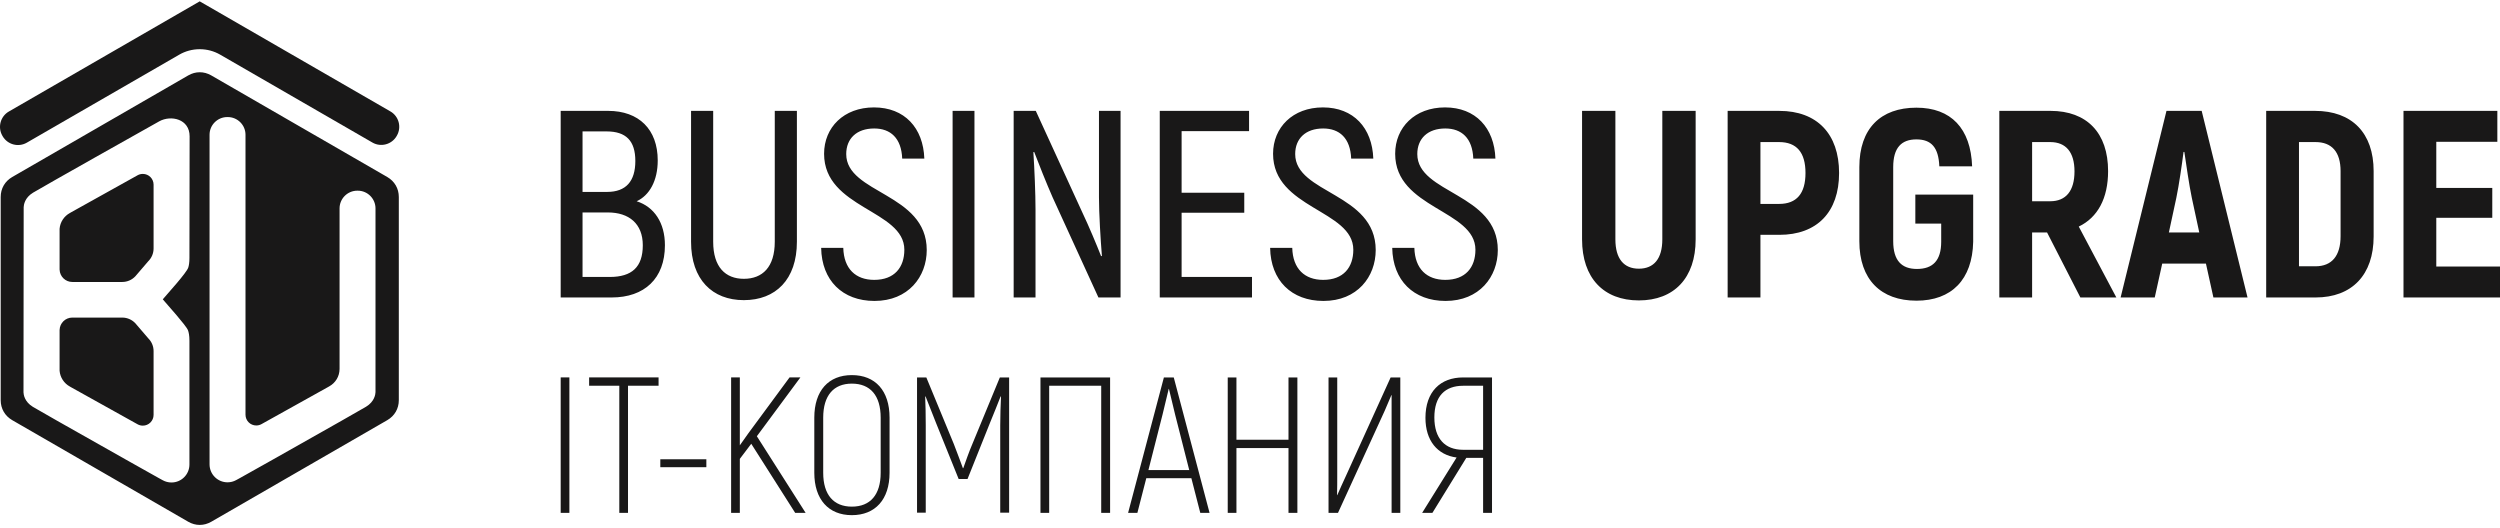 <?xml version="1.0" encoding="UTF-8"?> <svg xmlns="http://www.w3.org/2000/svg" width="194" height="41" viewBox="0 0 194 41" fill="none"><path fill-rule="evenodd" clip-rule="evenodd" d="M49.405 15.617C50.398 15.162 51.04 14.024 51.04 12.452C51.04 10.032 49.571 8.604 47.191 8.604H43.509V23.084H47.461C50.006 23.084 51.598 21.615 51.598 19.03C51.598 17.292 50.771 16.051 49.405 15.617ZM47.067 10.197C48.577 10.197 49.302 10.921 49.302 12.493C49.302 14.066 48.578 14.893 47.109 14.893H45.205V10.197H47.067ZM47.316 21.492H45.205V16.486H47.171C48.805 16.486 49.881 17.355 49.881 19.03C49.881 20.727 49.033 21.492 47.316 21.492V21.492ZM57.722 23.291C60.184 23.291 61.839 21.698 61.839 18.761V8.604H60.122V18.761C60.122 20.726 59.17 21.636 57.722 21.636C56.295 21.636 55.343 20.726 55.343 18.761V8.604H53.626V18.761C53.626 21.698 55.281 23.291 57.722 23.291ZM67.86 23.353C70.487 23.353 71.915 21.471 71.915 19.402C71.915 14.975 65.667 15.037 65.667 11.955C65.667 10.756 66.473 9.97 67.839 9.97C69.101 9.97 69.949 10.714 70.011 12.307H71.728C71.646 9.928 70.198 8.335 67.818 8.335C65.48 8.335 63.949 9.887 63.949 11.934C63.949 16.196 70.177 16.279 70.177 19.381C70.177 20.746 69.411 21.718 67.839 21.718C66.412 21.718 65.481 20.87 65.439 19.236H63.722C63.763 21.76 65.377 23.353 67.86 23.353V23.353ZM73.922 23.084H75.618V8.604H73.922V23.084ZM78.659 23.084H80.356V16.258C80.356 15.017 80.273 13.093 80.19 11.811L80.252 11.79C80.563 12.618 81.225 14.273 81.68 15.307L85.238 23.084H86.956V8.604H85.28V15.307C85.28 16.569 85.404 18.596 85.508 19.857L85.445 19.878C85.114 19.03 84.473 17.499 83.998 16.506L80.377 8.604H78.66V23.084H78.659ZM91.693 21.491V16.506H96.555V14.955H91.693V10.176H96.927V8.604H89.997V23.084H97.155V21.491H91.693ZM102.7 23.353C105.328 23.353 106.755 21.471 106.755 19.402C106.755 14.975 100.507 15.037 100.507 11.955C100.507 10.756 101.314 9.97 102.679 9.97C103.941 9.97 104.789 10.714 104.851 12.307H106.568C106.486 9.928 105.037 8.335 102.658 8.335C100.32 8.335 98.79 9.887 98.79 11.934C98.79 16.196 105.017 16.279 105.017 19.381C105.017 20.746 104.252 21.718 102.679 21.718C101.252 21.718 100.321 20.87 100.279 19.236H98.562C98.603 21.76 100.217 23.353 102.7 23.353V23.353ZM112.175 23.353C114.803 23.353 116.23 21.471 116.23 19.402C116.23 14.975 109.982 15.037 109.982 11.955C109.982 10.756 110.789 9.97 112.154 9.97C113.417 9.97 114.265 10.714 114.327 12.307H116.044C115.961 9.928 114.513 8.335 112.134 8.335C109.796 8.335 108.265 9.887 108.265 11.934C108.265 16.196 114.493 16.279 114.493 19.381C114.493 20.746 113.727 21.718 112.154 21.718C110.727 21.718 109.796 20.87 109.755 19.236H108.037C108.079 21.76 109.693 23.353 112.175 23.353V23.353ZM127.175 23.312C129.906 23.312 131.582 21.574 131.582 18.575V8.604H128.996V18.575C128.996 20.085 128.334 20.85 127.175 20.85C126.016 20.85 125.354 20.085 125.354 18.575V8.604H122.768V18.575C122.768 21.574 124.444 23.312 127.175 23.312ZM138.078 8.604H134.065V23.084H136.61V18.223H138.079C140.996 18.223 142.713 16.465 142.713 13.424C142.713 10.384 140.996 8.605 138.079 8.605L138.078 8.604ZM138.058 15.824H136.61V11.025H138.058C139.423 11.025 140.106 11.832 140.106 13.424C140.106 15.017 139.423 15.824 138.058 15.824ZM148.713 23.333C151.443 23.333 153.057 21.698 153.119 18.761V15.1H148.63V17.354H150.637V18.761C150.637 20.23 149.974 20.871 148.754 20.871C147.575 20.871 146.913 20.229 146.913 18.719V12.969C146.913 11.459 147.554 10.817 148.713 10.817C149.871 10.817 150.43 11.438 150.492 12.907H153.037C152.933 9.969 151.402 8.356 148.713 8.356C145.94 8.356 144.285 9.97 144.285 12.969V18.719C144.285 21.698 145.961 23.332 148.713 23.332V23.333ZM161.436 23.084H164.229L161.312 17.582C162.781 16.879 163.588 15.389 163.588 13.279C163.588 10.321 161.954 8.604 159.119 8.604H155.147V23.084H157.692V18.037H158.851L161.437 23.084H161.436ZM157.692 11.025H159.098C160.319 11.025 160.981 11.811 160.981 13.3C160.981 14.81 160.319 15.617 159.098 15.617H157.692V11.025ZM171.76 23.084H174.408L170.85 8.604H168.119L164.56 23.084H167.208L167.788 20.457H171.181L171.76 23.084H171.76ZM168.305 18.037L168.884 15.348C169.091 14.355 169.319 12.763 169.443 11.79H169.505C169.649 12.763 169.877 14.356 170.084 15.348L170.663 18.037H168.305ZM175.856 23.084H179.684C182.518 23.084 184.194 21.326 184.194 18.348V13.279C184.194 10.321 182.518 8.604 179.643 8.604H175.856V23.084ZM178.401 20.664V11.025H179.684C180.946 11.025 181.629 11.79 181.629 13.28V18.327C181.629 19.858 180.946 20.664 179.684 20.664H178.401ZM189.056 20.685V16.9H193.401V14.583H189.056V11.004H193.794V8.605H186.511V23.085H194.001V20.685H189.056L189.056 20.685Z" fill="#191818"></path><path fill-rule="evenodd" clip-rule="evenodd" d="M16.396 5.853L30.053 13.736C30.622 14.066 30.948 14.629 30.948 15.288V31.055C30.948 31.71 30.623 32.274 30.053 32.604L16.396 40.487C15.826 40.816 15.175 40.816 14.606 40.487L0.949 32.604C0.379 32.274 0.054 31.71 0.054 31.055V15.288C0.054 14.629 0.379 14.066 0.949 13.736L14.606 5.853C15.175 5.524 15.826 5.524 16.396 5.853ZM10.503 21.439L10.502 21.44C10.248 21.711 9.886 21.881 9.484 21.881H5.613C5.078 21.881 4.643 21.456 4.625 20.926L4.624 20.916V20.916V20.915V20.902V20.901V20.895V20.89V17.756C4.667 17.228 4.976 16.775 5.417 16.533C5.456 16.508 5.497 16.484 5.54 16.462L10.676 13.601V13.601C10.796 13.534 10.935 13.495 11.083 13.495C11.544 13.495 11.918 13.869 11.918 14.33L11.918 14.341V14.341V19.278L11.918 19.28C11.918 19.664 11.764 20.011 11.513 20.263L10.581 21.349C10.556 21.38 10.531 21.409 10.505 21.438L10.503 21.44V21.439ZM14.7 20.017L14.714 10.577C14.714 9.231 13.27 8.911 12.359 9.414C11.448 9.921 3.346 14.48 2.569 14.949C1.913 15.342 1.843 15.909 1.837 16.076V16.235L1.823 30.431V30.444C1.829 30.615 1.9 31.178 2.555 31.574C2.763 31.699 3.491 32.115 4.465 32.668L9.764 35.662L12.287 37.079C12.308 37.091 12.328 37.102 12.345 37.111C12.442 37.164 12.541 37.219 12.639 37.272C12.837 37.38 13.064 37.441 13.306 37.441C14.076 37.441 14.7 36.817 14.7 36.047V27.483V26.44C14.7 26.035 14.645 25.781 14.588 25.63C14.45 25.259 12.982 23.647 12.632 23.228C12.994 22.795 14.484 21.17 14.61 20.761C14.659 20.607 14.7 20.369 14.7 20.017V20.017ZM17.635 9.084H17.677C18.433 9.084 19.051 9.702 19.051 10.456V32.172V32.182C19.051 32.643 19.424 33.017 19.886 33.017C20.034 33.017 20.173 32.979 20.293 32.911H20.293L25.429 30.05C25.472 30.028 25.513 30.004 25.552 29.98C26.024 29.719 26.345 29.218 26.349 28.642L26.35 28.641V28.633V28.63V28.627V16.172C26.35 15.415 26.967 14.797 27.723 14.797H27.765C28.52 14.797 29.139 15.415 29.139 16.172V30.43C29.133 30.601 29.062 31.165 28.407 31.561C28.199 31.685 27.471 32.101 26.497 32.654L21.198 35.649L18.675 37.065C18.653 37.078 18.634 37.088 18.617 37.097C18.52 37.151 18.42 37.205 18.322 37.258C18.124 37.367 17.897 37.428 17.656 37.428C16.886 37.428 16.261 36.803 16.261 36.033C16.261 35.971 16.261 35.91 16.261 35.848V10.456C16.261 9.702 16.879 9.084 17.634 9.084H17.635ZM10.503 25.086L10.502 25.085C10.248 24.814 9.886 24.644 9.484 24.644H5.613C5.078 24.644 4.643 25.069 4.625 25.599L4.624 25.609V25.61V25.61V25.624V25.624V25.63V25.635V28.77C4.667 29.297 4.976 29.75 5.417 29.993C5.456 30.017 5.497 30.041 5.54 30.064L10.676 32.924C10.796 32.992 10.935 33.03 11.083 33.03C11.544 33.03 11.918 32.656 11.918 32.195L11.918 32.185V32.184V27.248L11.918 27.245C11.918 26.862 11.764 26.515 11.513 26.263L10.581 25.177C10.556 25.146 10.531 25.116 10.505 25.088L10.503 25.085V25.086Z" fill="#191818"></path><path fill-rule="evenodd" clip-rule="evenodd" d="M0.183 10.532L0.204 10.569C0.582 11.223 1.426 11.449 2.079 11.072L13.904 4.246H13.904C14.373 3.974 14.918 3.818 15.499 3.818C16.071 3.818 16.608 3.969 17.071 4.233L17.093 4.246L28.903 11.063C29.556 11.44 30.4 11.214 30.778 10.56L30.799 10.523C31.177 9.869 30.951 9.025 30.298 8.648L15.498 0.105L0.684 8.656C0.031 9.034 -0.195 9.877 0.183 10.531L0.183 10.532Z" fill="#191818"></path><path d="M43.509 39.796H44.184V29.288H43.509V39.796ZM51.105 29.288H45.716V29.934H48.058V39.796H48.733V29.934H51.105V29.288H51.105ZM51.24 36.253H54.813V35.638H51.24V36.253ZM61.704 39.796H62.515L58.732 33.852L62.11 29.288H61.269L58.071 33.626L57.411 34.557V29.288H56.735V39.796H57.411V35.608L58.297 34.437L61.704 39.796H61.704ZM66.103 39.976C67.919 39.976 69.03 38.76 69.03 36.688V32.411C69.03 30.309 67.919 29.108 66.103 29.108C64.301 29.108 63.19 30.309 63.19 32.411V36.688C63.19 38.76 64.301 39.976 66.103 39.976ZM66.103 39.315C64.692 39.315 63.881 38.4 63.881 36.688V32.411C63.881 30.685 64.692 29.769 66.103 29.769C67.529 29.769 68.34 30.685 68.34 32.411V36.688C68.34 38.4 67.529 39.315 66.103 39.315ZM77.588 29.289L75.456 34.452C75.216 35.007 74.93 35.818 74.751 36.328H74.72C74.525 35.818 74.24 35.007 74.015 34.452L71.883 29.289H71.162V39.781H71.838V33.011C71.838 32.2 71.823 31.48 71.793 30.775L71.823 30.759C72.048 31.345 72.349 32.08 72.634 32.816L74.391 37.169H75.081L76.822 32.816C77.123 32.08 77.423 31.345 77.648 30.759L77.678 30.775C77.648 31.48 77.618 32.2 77.618 33.011V39.781H78.308V29.289H77.588ZM86.144 29.289H80.74V39.796H81.416V29.935H85.454V39.796H86.144V29.289ZM93.141 39.796H93.861L91.084 29.289H90.318L87.541 39.796H88.261L88.952 37.109H92.45L93.141 39.796ZM89.117 36.479L90.213 32.171C90.394 31.45 90.573 30.655 90.693 30.175H90.709C90.829 30.655 91.009 31.45 91.189 32.171L92.285 36.479H89.117ZM99.987 29.289V34.122H95.948V29.289H95.272V39.796H95.948V34.768H99.987V39.796H100.677V29.289H99.987ZM103.094 39.796H103.829L107.448 31.886L107.973 30.655H107.988V32.186V39.796H108.664V29.289H107.913L104.431 36.959C104.19 37.469 103.935 38.055 103.77 38.43L103.755 38.415C103.77 37.98 103.77 37.274 103.77 36.839V29.289H103.094V39.796ZM110.36 39.796H111.156L113.783 35.533H115.089V39.796H115.78V29.289H113.543C111.771 29.289 110.615 30.399 110.615 32.426C110.615 34.197 111.546 35.308 113.032 35.503L110.36 39.796ZM113.528 34.903C112.132 34.903 111.306 34.032 111.306 32.396C111.306 30.745 112.132 29.935 113.543 29.935H115.089V34.903H113.528Z" fill="#191818"></path></svg> 